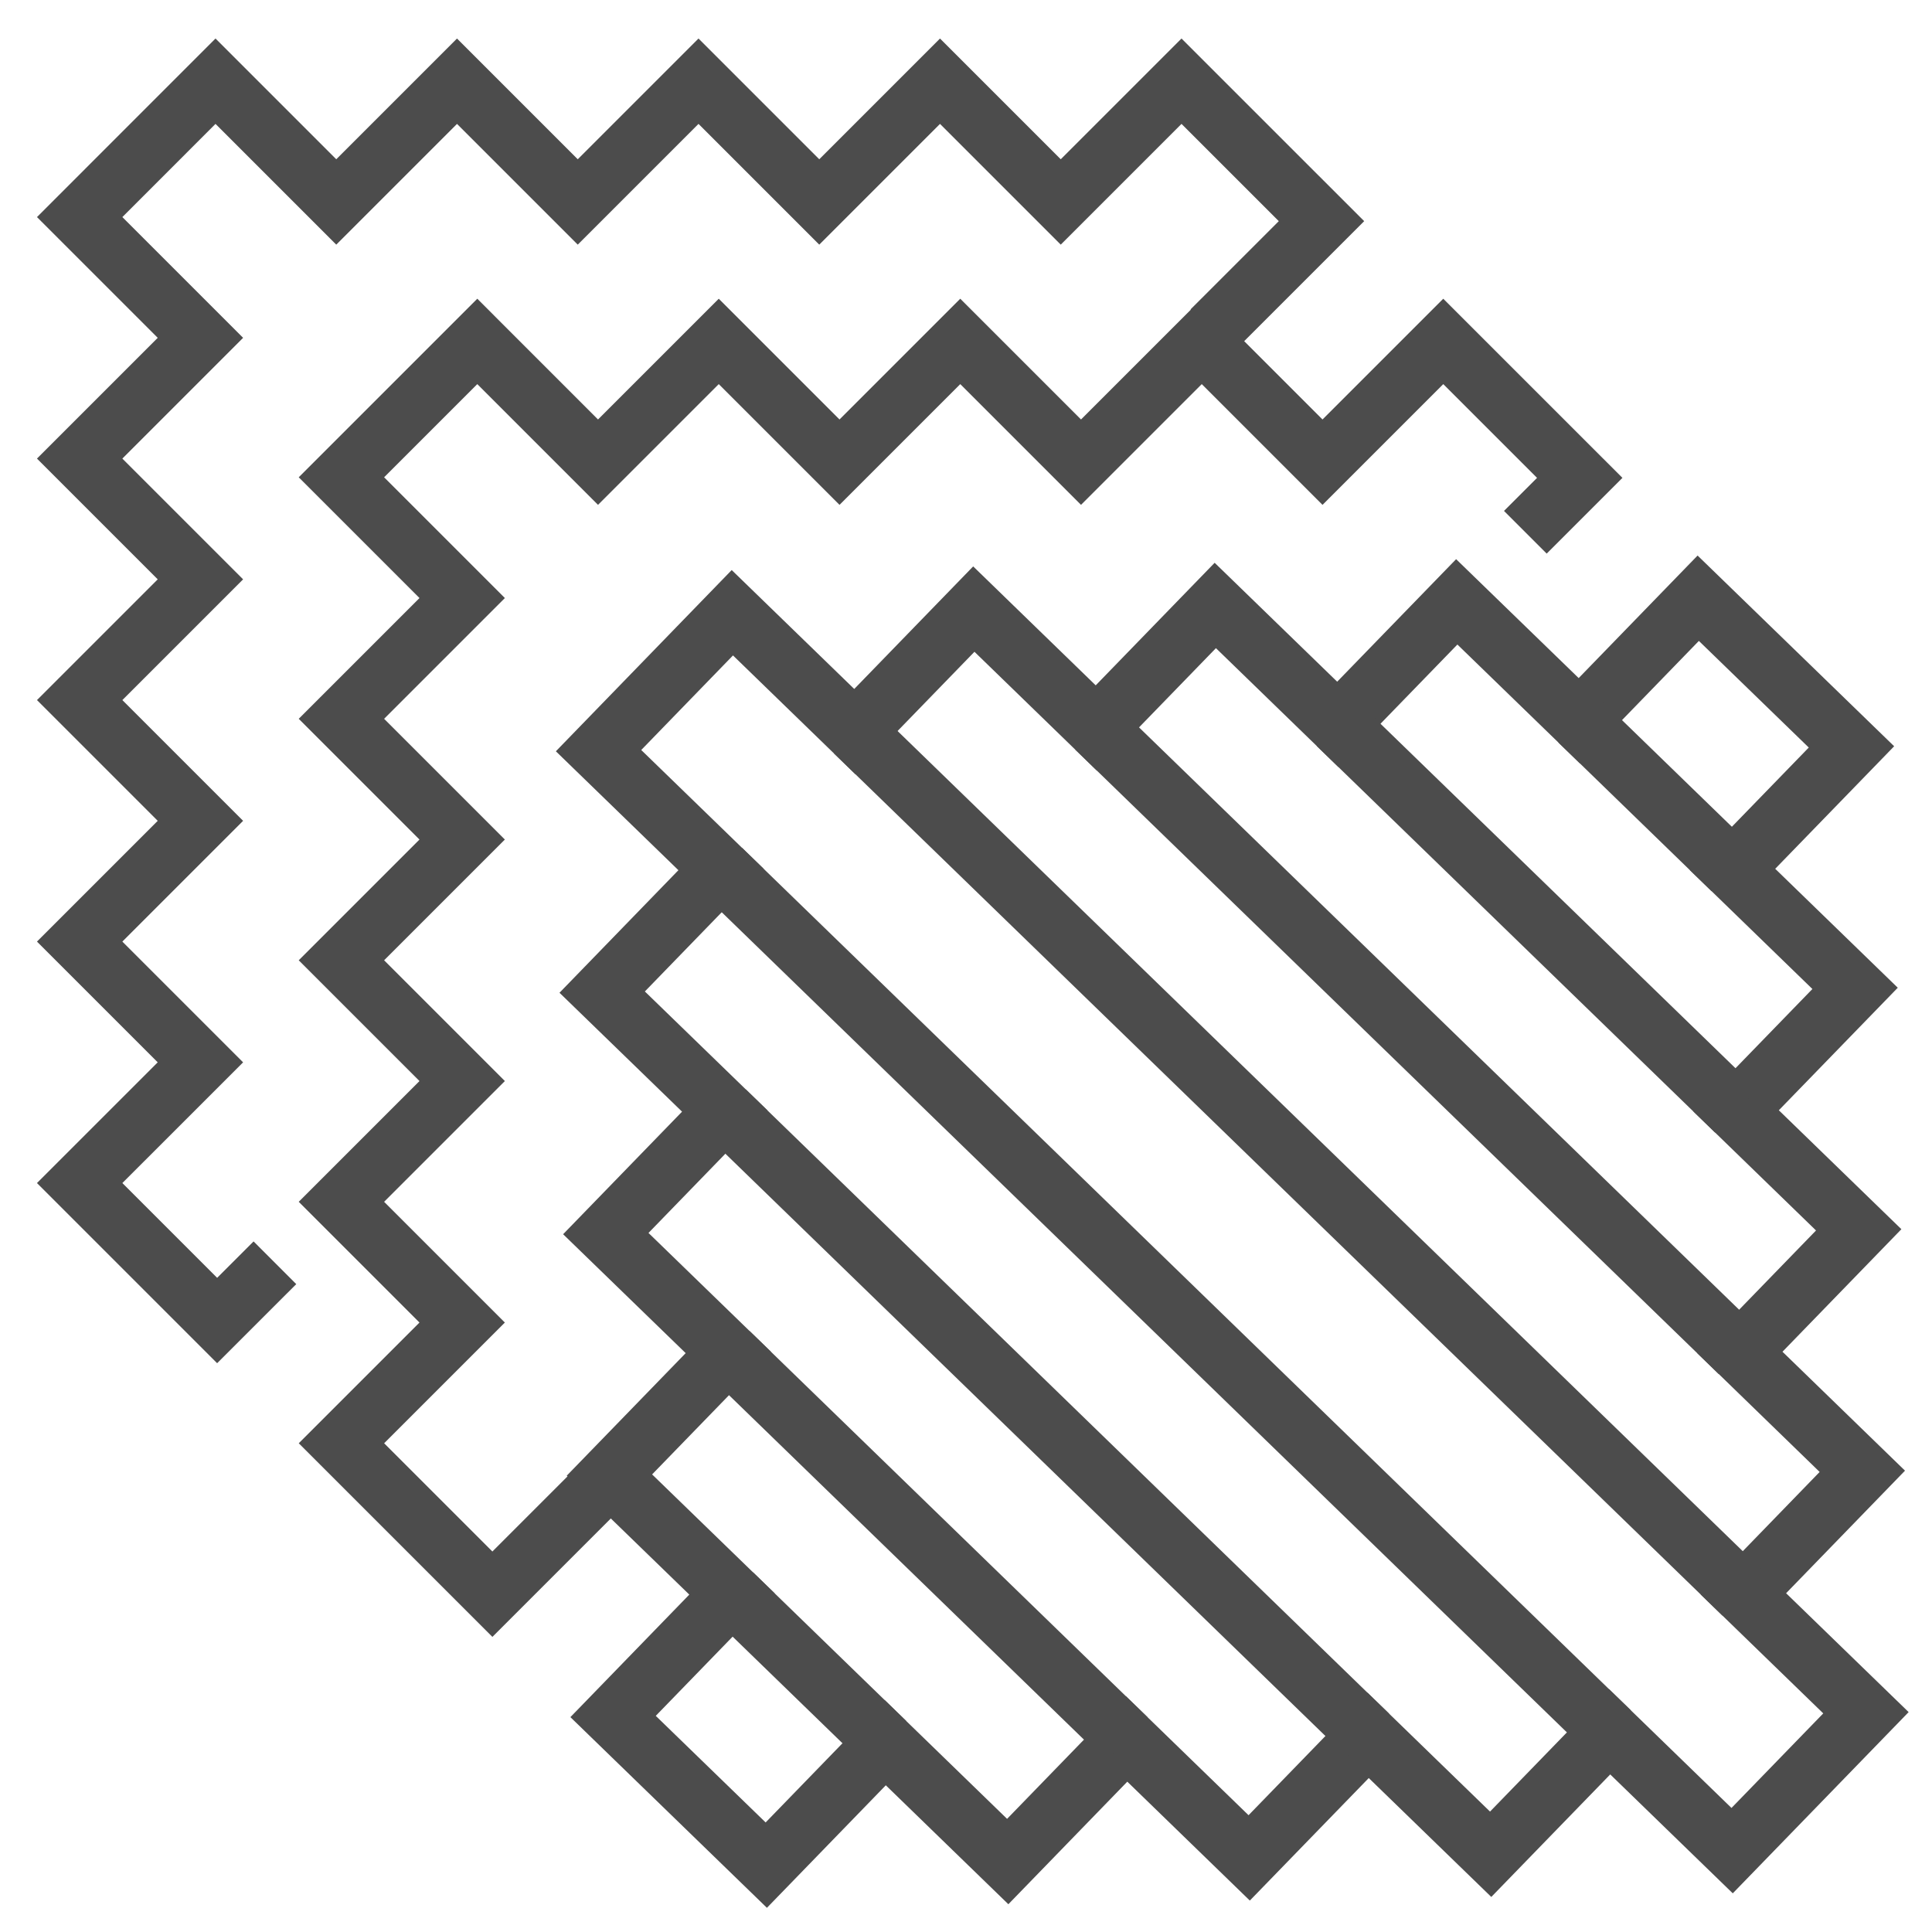 <svg xmlns="http://www.w3.org/2000/svg" viewBox="0 0 64 64">
  <defs>
    <style>
      .cls-1 {
        fill: none;
        stroke: #4c4c4c;
        stroke-miterlimit: 10;
        stroke-width: 2px;
      }
    </style>
  </defs>
  <title>sq 0613, Textile, clothing, fashion, fibers, knitting</title>
  <g id="icons">
    <g>
      <polygon class="cls-1" points="56.256 19.817 52.317 23.876 48.257 19.937 44.317 23.996 40.258 20.057 36.318 24.117 32.259 20.177 28.319 24.237 24.26 20.298 19.828 24.866 23.887 28.805 19.948 32.865 24.008 36.804 20.068 40.864 24.128 44.803 20.188 48.863 24.248 52.802 20.309 56.861 25.384 61.785 29.322 57.726 33.382 61.666 37.322 57.606 41.381 61.545 45.321 57.486 49.38 61.425 53.32 57.366 57.379 61.305 61.812 56.737 57.753 52.799 61.692 48.739 57.633 44.799 61.572 40.74 57.512 36.8 61.452 32.741 57.392 28.801 61.332 24.742 56.256 19.817"/>
      <line class="cls-1" x1="23.887" y1="28.805" x2="53.319" y2="57.366"/>
      <line class="cls-1" x1="28.319" y1="24.237" x2="57.753" y2="52.799"/>
      <line class="cls-1" x1="36.318" y1="24.117" x2="57.632" y2="44.8"/>
      <line class="cls-1" x1="44.317" y1="23.997" x2="57.512" y2="36.801"/>
      <line class="cls-1" x1="52.317" y1="23.876" x2="57.392" y2="28.802"/>
      <line class="cls-1" x1="24.008" y1="36.804" x2="45.32" y2="57.486"/>
      <line class="cls-1" x1="24.128" y1="44.803" x2="37.321" y2="57.606"/>
      <line class="cls-1" x1="24.248" y1="52.802" x2="29.322" y2="57.726"/>
    </g>
    <polyline class="cls-1" points="50.529 17.632 52.331 15.83 47.81 11.31 43.81 15.31 39.81 11.31 35.81 15.31 31.81 11.31 27.81 15.31 23.81 11.31 19.81 15.31 15.811 11.31 11.31 15.811 15.31 19.811 11.31 23.811 15.31 27.811 11.31 31.811 15.31 35.811 11.31 39.811 15.31 43.811 11.311 47.81 16.311 52.81 20.397 48.724"/>
    <polyline class="cls-1" points="40.146 10.956 43.776 7.326 39.139 2.69 35.139 6.69 31.139 2.69 27.139 6.69 23.139 2.69 19.139 6.69 15.139 2.69 11.139 6.69 7.139 2.69 2.639 7.191 6.639 11.191 2.639 15.191 6.639 19.191 2.639 23.191 6.639 27.191 2.639 31.191 6.639 35.191 2.639 39.19 7.193 43.744 9.107 41.831"/>
  </g>
</svg>
